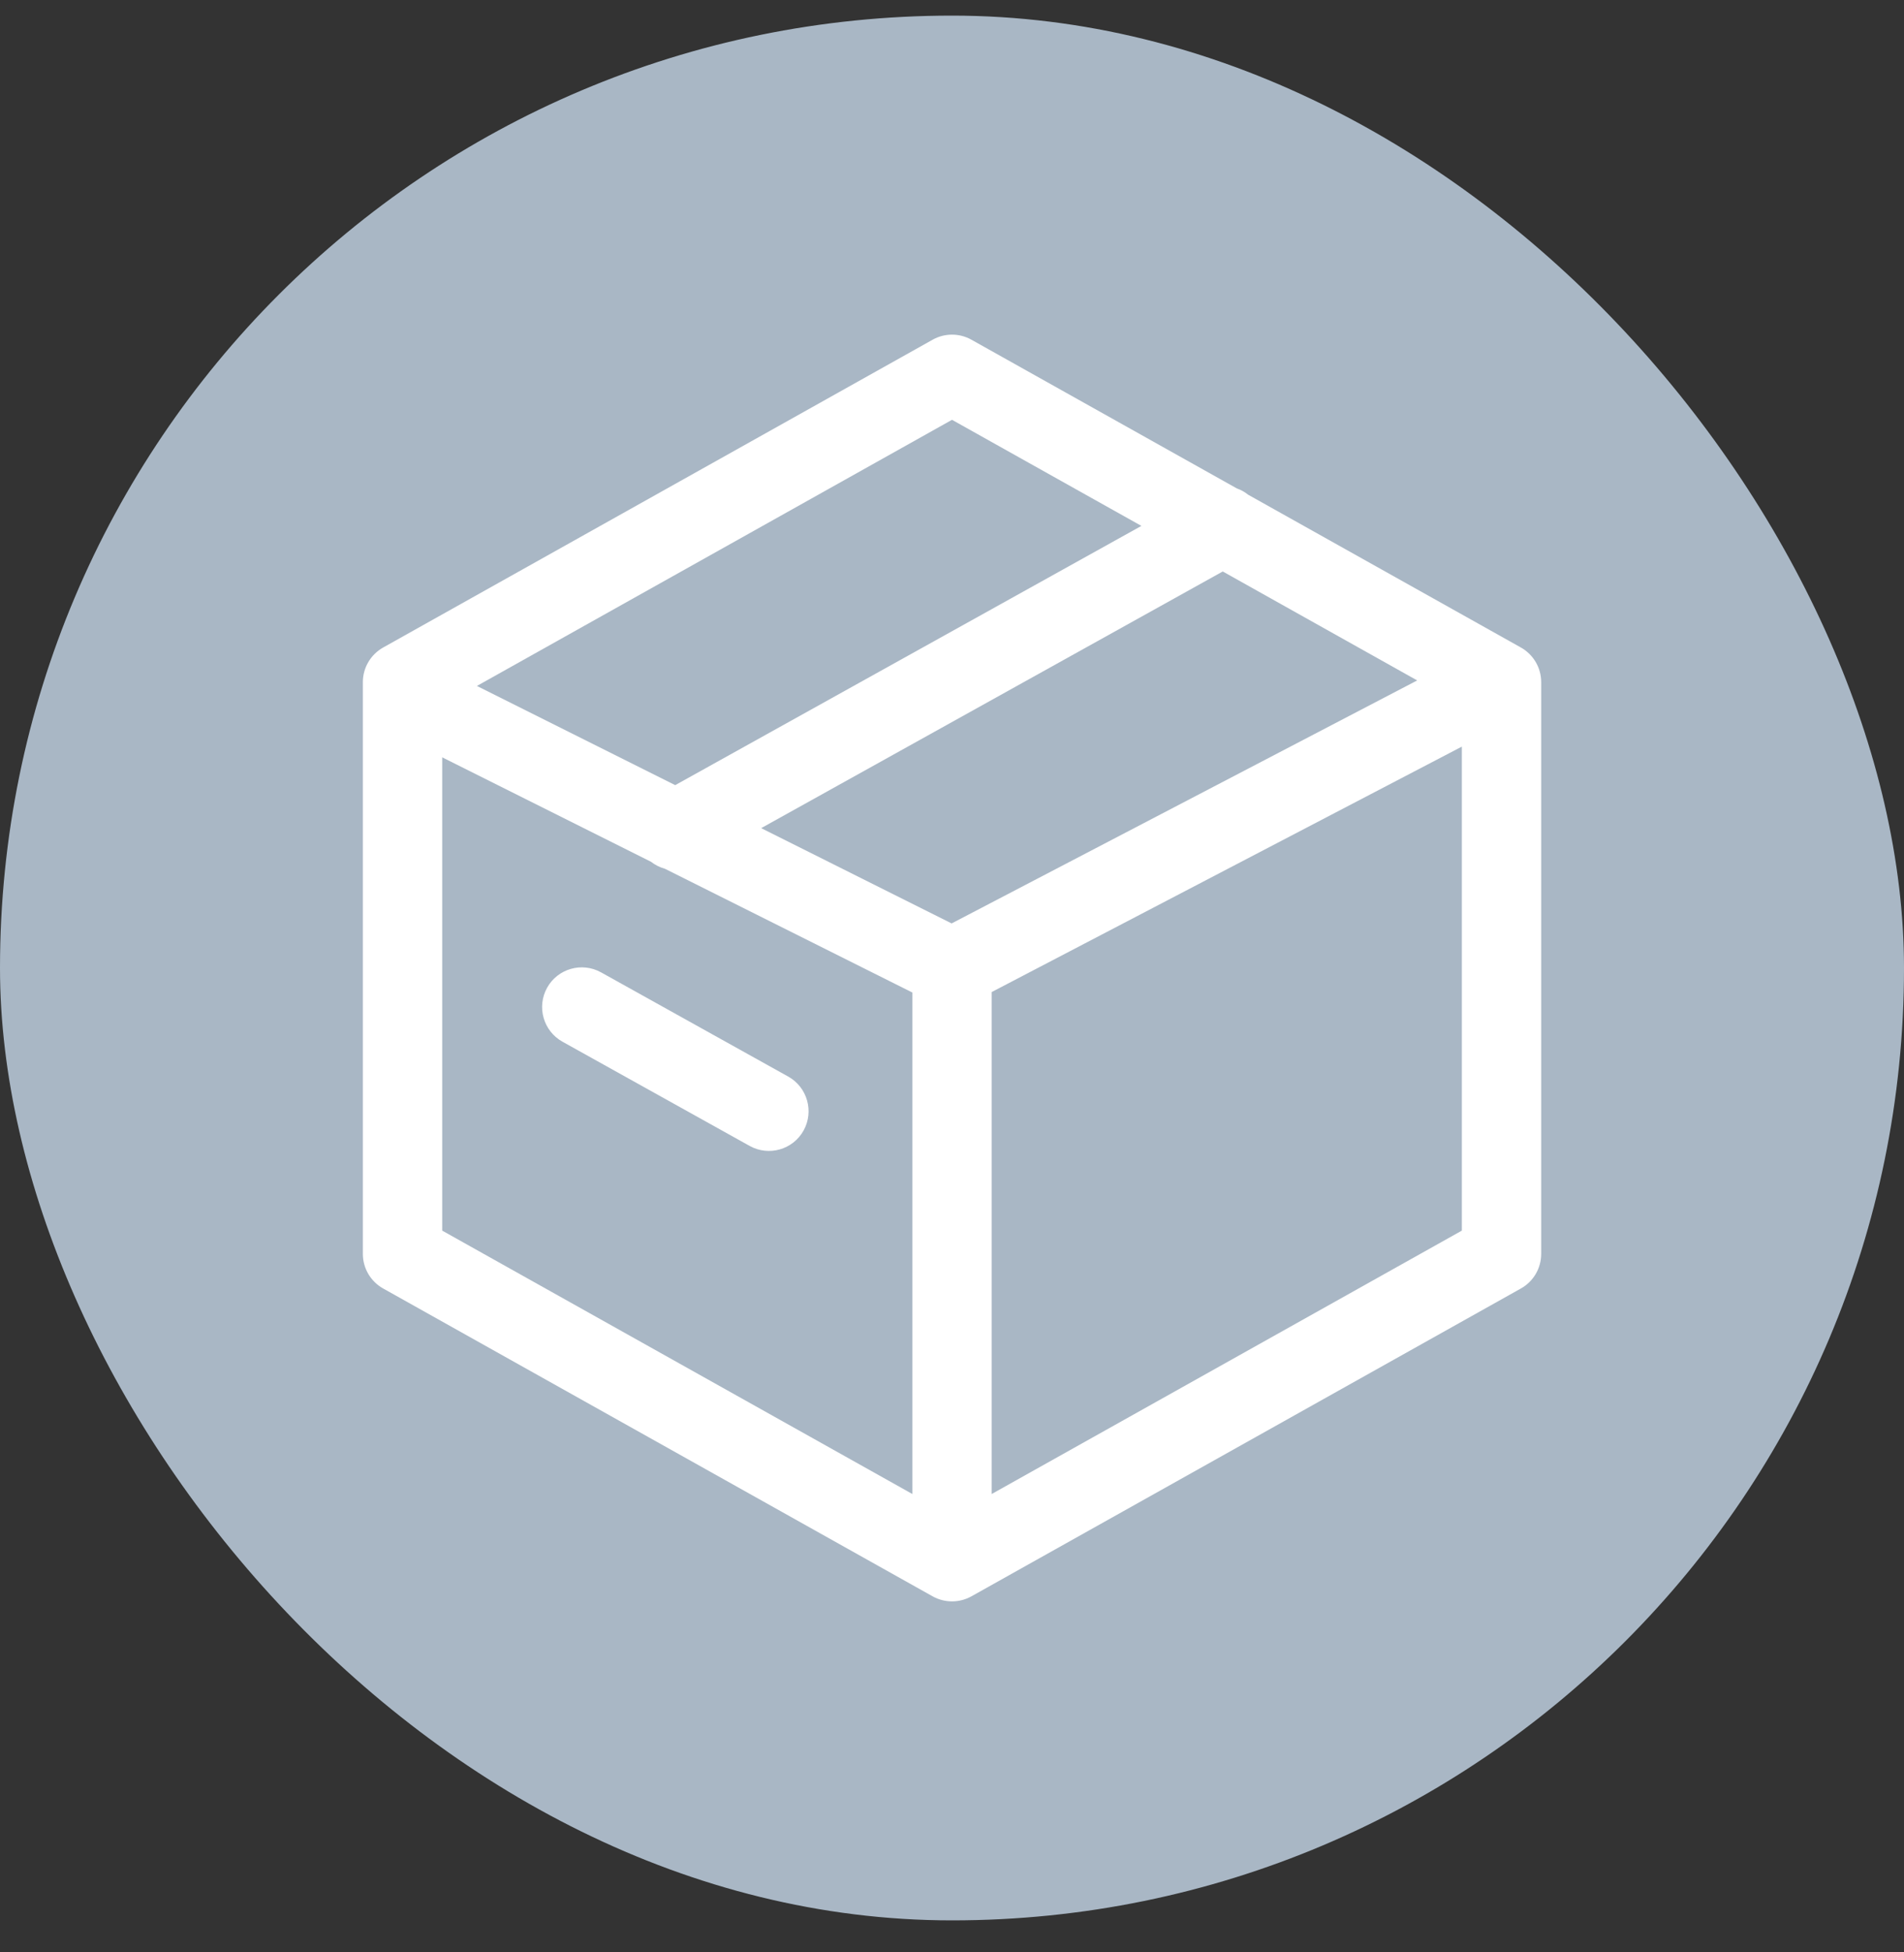 <svg width="40" height="41" viewBox="0 0 40 41" fill="none" xmlns="http://www.w3.org/2000/svg">
<rect x="0" y="0" width="40" height="41" fill="#333333" stroke="none"/>
<rect y="0.328" width="40" height="40" rx="20" fill="#A9B7C5"/>
<path fill-rule="evenodd" clip-rule="evenodd" d="M19.593 7.134C19.846 6.992 20.155 6.992 20.408 7.134L25.984 10.257C26.07 10.287 26.151 10.332 26.223 10.39L31.952 13.598C32.215 13.746 32.378 14.024 32.378 14.325V26.331C32.378 26.633 32.215 26.911 31.952 27.058L20.408 33.523C20.155 33.664 19.846 33.664 19.593 33.523L8.049 27.058C7.786 26.911 7.623 26.633 7.623 26.331V14.325C7.623 14.024 7.786 13.746 8.049 13.598L19.593 7.134ZM20 8.816L23.979 11.044L14.185 16.488L10.019 14.405L20 8.816ZM9.29 15.904V25.843L19.167 31.374V20.843L13.969 18.244C13.863 18.215 13.764 18.165 13.676 18.097L9.29 15.904ZM15.991 17.391L19.992 19.392L29.773 14.289L25.688 12.001L15.991 17.391ZM30.711 15.679L20.834 20.833V31.374L30.711 25.843V15.679ZM12.628 20.42C12.226 20.196 11.718 20.34 11.494 20.742C11.27 21.145 11.415 21.652 11.817 21.876L15.748 24.064C16.15 24.288 16.658 24.144 16.882 23.741C17.105 23.339 16.961 22.832 16.559 22.608L12.628 20.42Z" fill="white"/>
</svg>
